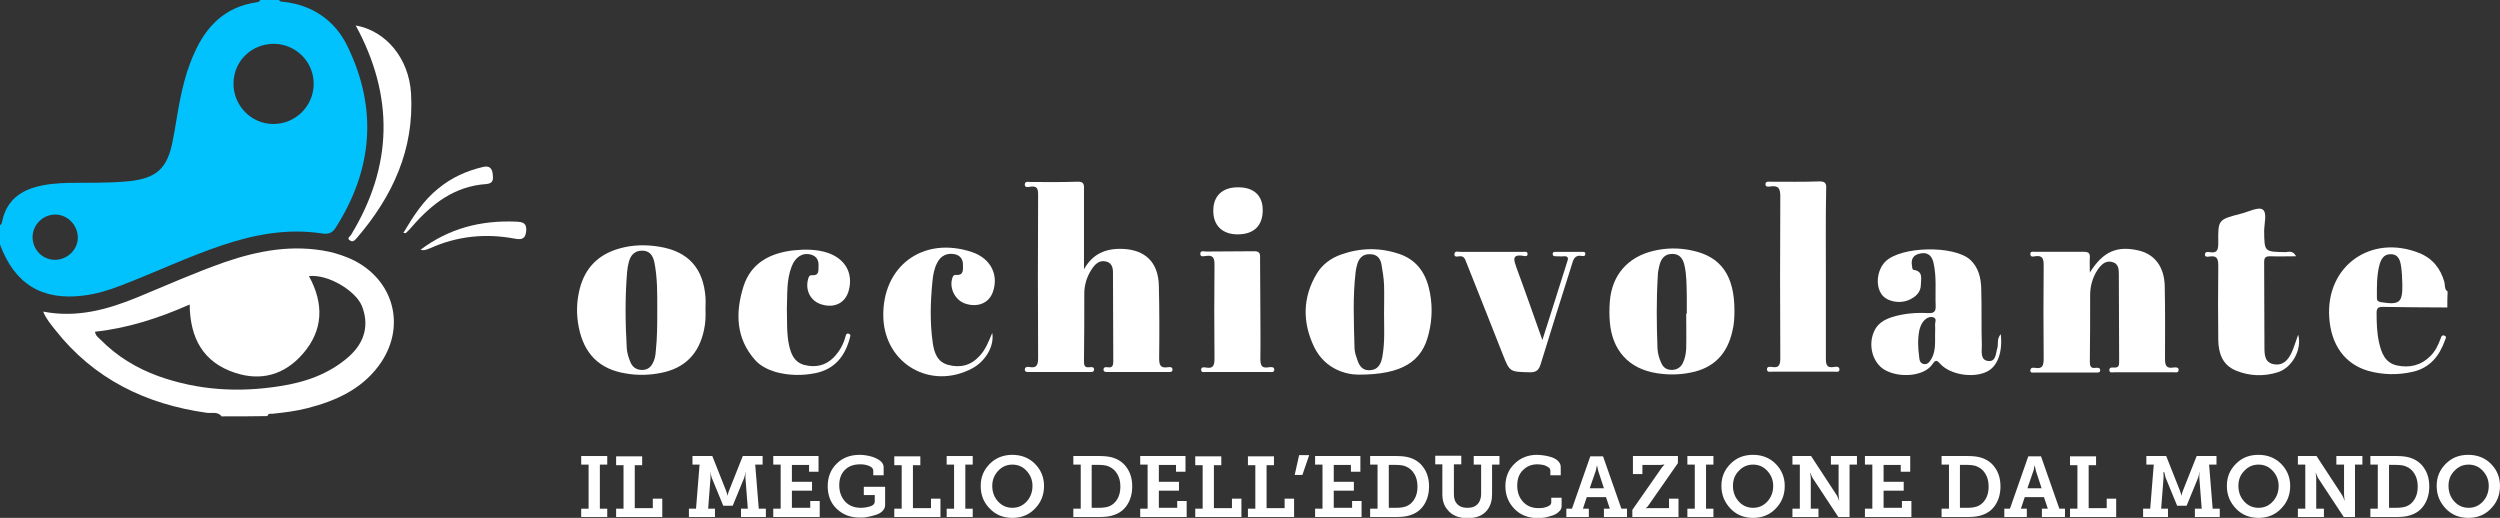 <?xml version="1.0" encoding="UTF-8"?>
<!-- Generator: Adobe Illustrator 28.3.0, SVG Export Plug-In . SVG Version: 6.00 Build 0)  -->
<svg xmlns="http://www.w3.org/2000/svg" xmlns:xlink="http://www.w3.org/1999/xlink" version="1.1" id="Layer_1" x="0px" y="0px" viewBox="0 0 844.8 175" style="enable-background:new 0 0 844.8 175;" xml:space="preserve">
<rect x="0" y="0" width="844.8" height="175" fill="#333333" stroke="none"/>
<style type="text/css">
	.st0{fill:#02C2FD;}
	.st1{fill:#FFFFFF;}
</style>
<g>
	<path class="st0" d="M94.3,0c0.3,0.6,0.8,0.6,1.4,0.6c10,1.1,17.6,6.4,21.8,15.2c10.2,21.1,8.4,41.6-4.1,61.2   c-1.1,1.7-2.3,2.2-4.5,1.9c-11.7-1.8-22.9,0.3-33.9,4c-11.6,3.9-22.7,9.2-34.2,13.6c-4.1,1.6-8.4,2.9-12.8,3.4   c-13.9,1.7-23.1-4-28-17.3c0-2.2,0-4.3,0-6.5c0.7-0.3,0.6-1,0.8-1.6c1.3-5.9,5.1-9.5,10.9-11.2c3.7-1.1,7.6-1.4,11.5-1.5   c6.6-0.1,13.1,0.1,19.7-0.5c9.9-0.9,13.7-4.2,15.5-13.9c0.2-1.1,0.4-2.1,0.6-3.2c1.5-8.9,2.8-17.8,6.6-26.1   C69.6,8.9,76.1,2.3,86.6,0.8c0.5-0.1,1.1-0.1,1.3-0.8C90,0,92.2,0,94.3,0z M92.6,14.8C85,14.8,79,20.6,78.9,28.1   c-0.1,7.5,5.9,13.7,13.3,13.8C99.7,42,105.9,36,106,28.5C106.1,21,100.1,14.9,92.6,14.8z M18.6,87.8c4.1,0,7.7-3.4,7.7-7.5   c0-4.3-3.6-7.9-7.8-7.8c-4.1,0.1-7.5,3.5-7.5,7.7C11.1,84.5,14.4,87.8,18.6,87.8z"></path>
	<path class="st1" d="M74.9,140.7c-1.3-1.7-3.3-1-5-1.2c-20.6-2.9-38.2-11.4-51.3-28.1c-1.4-1.8-3-3.6-4-6.1   c11.4,2.2,21.8-0.7,32-4.9c9.7-4,19.3-8.3,29.3-11.8c11.6-4,23.3-6.1,35.5-3.5c2.6,0.6,5.2,1.5,7.6,2.6c14.4,6.9,18.5,23.2,8.9,36   c-6,8-14.6,11.8-23.9,14.2c-3.9,1-7.8,1.5-11.8,1.9c-0.6,0.1-1.6-0.3-1.8,0.8C85.3,140.7,80.1,140.7,74.9,140.7z M32.1,112.1   c0.2,1.4,1.2,2,1.9,2.7c5.5,5.6,12.1,9.6,19.5,12.3c13.4,4.8,27.1,5.6,41,3.4c8.6-1.3,16.7-4.1,23.4-10c5.6-5,6.8-11,4.4-17.1   c-2.1-5.1-11.3-10.8-17.9-10.1c5.1,9.3,4.9,18.3-2.1,26.3c-6.1,7-14,9.3-22.8,6.4c-10.8-3.5-15.3-11.7-15.4-23.1   C53.7,107.5,43.2,110.9,32.1,112.1z"></path>
	<path class="st1" d="M827,103.9c-7.3,0-14.6-0.1-21.9-0.2c-1.5,0-2,0.5-2,2c0,3.3,0.1,6.7,0.8,9.9c0.8,3.6,2,7,6.1,7.9   c4.2,0.9,8.1,0,11.3-3.2c1.6-1.6,2.6-3.6,3.4-5.8c0.2-0.6,0.4-1.4,1.3-1.1c0.9,0.3,0.4,1.1,0.2,1.6c-1.9,5.3-5,9.2-10.7,10.6   c-5.1,1.2-10.3,1.1-15.3-0.3c-7.8-2.3-12.5-8.7-13.1-18c-1.2-17.4,14.1-28.3,30.4-21.8c4.5,1.8,7.2,5.2,8.5,9.8   c0.3,1.1-0.1,2.4,1.1,3.2C827,100.5,827,102.2,827,103.9z M811.8,96c-0.1-1.9-0.1-3.9-0.4-5.8c-0.3-2.1-0.8-4.2-3.4-4.3   c-2.6-0.1-3.5,1.9-4,3.9c-0.9,3.6-0.8,7.2-0.8,10.9c0,0.9,0.4,1.2,1.3,1.4C810.9,103.1,811.9,102.3,811.8,96z"></path>
	<path class="st1" d="M366.3,91c2.9-5.2,7.3-7.1,13-6.9c7.7,0.3,12.1,4.5,12.3,12.4c0.2,8.2,0.2,16.3,0.1,24.5   c0,2.2,0.3,3.5,2.9,3.1c0.7-0.1,1.7-0.2,1.6,0.9c0,0.8-0.9,0.7-1.5,0.7c-6.8,0-13.6,0-20.3,0c-0.6,0-1.5,0.1-1.5-0.8   c0-0.9,0.8-0.9,1.4-0.8c1.7,0.3,1.9-0.7,1.9-2.1c-0.1-9.6,0-19.1-0.1-28.7c0-1.9,0.2-4.2-2.2-4.9c-2.5-0.7-4,1-5.2,2.9   c-1.5,2.4-2.3,5.1-2.3,8c0,7.5,0,15-0.1,22.6c0,1.3,0,2.4,1.8,2.2c0.7-0.1,1.7-0.2,1.6,0.9c-0.1,0.8-0.9,0.7-1.6,0.7   c-6.8,0-13.6,0-20.3,0c-0.6,0-1.5,0.1-1.5-0.8c0-0.9,0.8-1,1.4-0.9c3,0.6,3.1-1.1,3.1-3.5c-0.1-18.2-0.1-36.3,0-54.5   c0-2.1-0.2-3.3-2.7-2.9c-0.6,0.1-1.8,0.4-1.8-0.7c0-1.3,1.2-0.9,2-0.9c5.3,0,10.5,0.1,15.8-0.1c2-0.1,2.3,0.8,2.2,2.5   C366.3,73,366.3,82,366.3,91z"></path>
	<path class="st1" d="M706.2,92.1c4.5-7.2,9.3-9.2,16.7-7.4c5.2,1.3,8.4,5.4,8.6,11.8c0.2,8.3,0.1,16.6,0.1,24.8   c0,2.1,0.4,3.3,2.8,2.9c0.7-0.1,1.8-0.2,1.8,0.8c0,1.1-1.1,0.8-1.8,0.8c-6.7,0-13.3,0-20,0c-0.6,0-1.5,0.3-1.6-0.6   c-0.1-1.2,0.9-1,1.6-1c1.6,0.1,1.7-0.8,1.7-2c-0.1-9.8,0-19.6-0.1-29.3c0-1.8,0-3.9-2.4-4.4c-2.2-0.5-3.6,1-4.8,2.7   c-1.7,2.6-2.5,5.5-2.5,8.5c0,7.4,0,14.8-0.1,22.3c0,1.5,0.1,2.6,2,2.3c0.7-0.1,1.5,0,1.5,0.8c0,0.9-0.8,0.8-1.5,0.8   c-6.9,0-13.8,0-20.7,0c-0.6,0-1.5,0.2-1.4-0.8c0.1-0.9,0.9-0.9,1.5-0.8c2.8,0.5,3-1,3-3.3c-0.1-10.4-0.1-20.9,0-31.3   c0-2.2-0.3-3.5-2.9-3.1c-0.6,0.1-1.7,0.4-1.6-0.9c0.1-0.9,1-0.6,1.6-0.6c5.5,0,11,0,16.5,0c1.6,0,2.1,0.5,2,2   C706.1,88.4,706.2,89.8,706.2,92.1z"></path>
	<path class="st1" d="M238.4,104.5c0.1,2.4,0,4.7-0.5,7c-1.7,8-6.4,12.9-14.5,14.5c-4,0.8-7.9,0.9-11.9,0.2   c-8.9-1.4-14.1-6.6-15.9-15.5c-0.9-4.4-0.8-8.8,0.3-13.1c1.8-7.1,6.3-11.6,13.3-13.6c4.5-1.3,9.2-1.4,13.8-0.6   c9.6,1.6,14.7,7.3,15.4,17.1C238.5,101.9,238.4,103.2,238.4,104.5z M222.1,104.9c0-5.5,0.1-11-1-16.4c-0.5-2.2-1.6-3.8-4.1-3.8   c-2.5,0-3.9,1.5-4.5,3.8c-0.3,1.1-0.5,2.3-0.6,3.5c-0.7,8.6-0.6,17.2-0.1,25.7c0.1,1.6,0.6,3.1,1.2,4.6c0.7,1.7,1.9,2.6,3.7,2.7   c1.8,0.1,3.1-0.7,3.9-2.3c0.7-1.3,0.9-2.6,1-4C222.1,114.1,222.1,109.5,222.1,104.9z"></path>
	<path class="st1" d="M676.1,112.9c0.7,6.3-1.2,11-4.7,12.7c-4.7,2.3-12.5,1-15.8-2.7c-1.3-1.5-1.7-1.1-2.7,0.3   c-2.7,3.9-10.9,4.7-16,1.8c-4-2.3-5.7-8.1-3.7-12.8c1.1-2.7,3.3-4.1,6-5c4.1-1.3,8.2-1.6,12.4-1.4c2,0.1,2.6-0.6,2.5-2.5   c-0.2-4.9,0.4-9.9-0.8-14.8c-0.6-2.3-2.1-3.4-4.6-2.8c-2.2,0.5-3,1.9-2.6,4.1c0.1,0.5,0,1.3,0.6,1.4c3.3,0.5,2.4,3.1,2.4,5   c0,2.5-1.7,4.1-3.9,5.1c-3.3,1.5-7.7,0.6-9.4-1.9c-2.1-3-1.5-8.2,1.3-11c5.2-5.2,23.2-5.6,28.7-0.6c2.8,2.6,3.6,6.1,3.7,9.7   c0.2,6.4,0,12.9,0.2,19.3c0,2-0.6,5,2.3,5.2c2.6,0.2,2.4-2.8,3-4.6C675.3,116.1,674.7,114.6,676.1,112.9z M653.9,113.1   c0-1.1,0.1-2.2,0-3.2c-0.1-0.9,0.8-2.3-0.7-2.7c-1.2-0.3-2.3,0.3-3.1,1.2c-0.8,0.9-1.2,2-1.5,3.1c-0.6,3-0.5,5.9-0.1,8.9   c0.1,1.1,0.2,2.3,1.5,2.6c1.4,0.3,2.1-0.8,2.7-1.8C654.1,118.7,653.9,115.9,653.9,113.1z"></path>
	<path class="st1" d="M586.1,104.9c0,2.4-0.1,4.7-0.7,7c-1.7,7.7-6.3,12.5-14.1,14c-3.8,0.8-7.7,0.8-11.5,0.2   c-9.4-1.5-15-7.7-15.8-17.2c-0.2-2.3-0.2-4.7,0-7.1c0.7-8.8,6-14.9,14.6-17c4.5-1.1,9-1.1,13.4-0.1   C581.7,86.8,586.1,93.3,586.1,104.9z M569.8,106c0.1,0,0.1,0,0.2,0c0-2,0-4.1,0-6.1c-0.1-3.4,0-6.9-0.8-10.3   c-0.5-2.2-1.6-3.8-4.1-3.8c-2.5,0-3.7,1.5-4.3,3.7c-0.3,1.2-0.6,2.5-0.6,3.8c-0.5,8.2-0.4,16.3-0.1,24.5c0.1,1.8,0.6,3.4,1.3,4.9   c0.7,1.6,1.9,2.3,3.5,2.3c1.6,0,2.9-0.7,3.7-2.2c0.8-1.6,1.1-3.2,1.2-5C569.9,113.9,569.8,110,569.8,106z"></path>
	<path class="st1" d="M459.1,126.6c-4.2,0-11.3-1.8-15-9.3c-4-8.3-4-16.8,0.9-24.9c1.9-3.1,4.8-5.2,8.2-6.4   c6.5-2.3,13.1-2.4,19.6-0.2c5.4,1.8,8.6,5.8,10,11.3c1.3,5.2,1.3,10.4,0,15.6C480.6,122.1,474,126.6,459.1,126.6z M467.7,106.2   c0-3.3,0.1-6.7,0-10c-0.1-2.3-0.5-4.7-0.9-7c-0.4-2-1.6-3.3-3.8-3.3c-2.3-0.1-3.6,1.1-4.3,3.2c-0.3,0.9-0.5,1.9-0.6,2.8   c-1,8.4-0.6,16.7-0.4,25.1c0,1.2,0.2,2.4,0.6,3.5c0.7,2.3,1.5,4.7,4.5,4.6c3.1-0.1,4-2.4,4.4-5C468,115.4,467.7,110.8,467.7,106.2z   "></path>
	<path class="st1" d="M617,93.2c0,9.2,0,18.5,0,27.7c0,2.1,0.1,3.6,2.8,3.1c0.6-0.1,1.7-0.3,1.8,0.8c0,1.1-1,0.8-1.7,0.8   c-7,0-14,0-21,0c-0.7,0-1.7,0.3-1.8-0.7c-0.1-1.1,1-1,1.6-0.9c2.7,0.5,2.9-1,2.9-3.1c-0.1-18.2-0.1-36.3,0-54.5   c0-2.6-0.5-3.8-3.3-3.4c-0.6,0.1-1.8,0.3-1.7-0.8c0-1,1.1-0.8,1.8-0.8c5.5,0,11,0.1,16.5-0.1c2,0,2.3,0.8,2.2,2.5   C616.9,73.7,617,83.5,617,93.2z"></path>
	<path class="st1" d="M775.9,86.6c-2.9,0-5.9,0.1-8.8,0c-1.5,0-2,0.4-2,2c0.1,9.6,0,19.1,0.1,28.7c0,2.4,0,5.3,3.3,5.8   c3.1,0.5,4.8-1.6,5.9-4c0.8-1.7,1.3-3.6,2.2-6c1.4,5-2.1,11.2-6.9,12.7c-4.8,1.5-9.6,1.3-14.2-0.6c-4.5-1.9-5.8-5.8-5.9-10.2   c-0.1-8.3-0.1-16.6,0-24.8c0-2.4-0.1-4-3.1-3.5c-0.6,0.1-1.5,0.2-1.4-0.8c0.1-0.9,1-0.8,1.5-0.7c2.9,0.5,3-1.1,3-3.3   c-0.1-7.7,0-7.7,7.7-9.7c2.5-0.6,5.8-2.4,7.3-1.4c1.6,1.1,0.5,4.8,0.5,7.3c0.1,7,0,7,7.3,7.1C773.5,85.1,774.8,84.6,775.9,86.6z"></path>
	<path class="st1" d="M265.9,104.4c0.1,4.2-0.1,8.2,0.7,12.1c0.7,3.1,1.7,5.8,5.1,6.8c3.8,1,7.3,0.3,10.1-2.6   c1.8-1.9,3.1-4.1,3.8-6.6c0.2-0.7,0.3-1.7,1.3-1.3c0.8,0.3,0.3,1.1,0.2,1.7c-1.7,6.1-5.2,10.3-11.6,11.6c-4.5,0.9-9,0.8-13.4-0.4   c-2.6-0.8-5.1-2-6.9-4c-6.6-7.4-6.7-16.1-4-24.8c2.5-8,9-11.4,16.9-12.3c3.9-0.4,7.8-0.4,11.5,0.8c6,2,8.8,6.9,7.2,12.8   c-1.1,4.1-4.7,6-9.1,4.7c-3.8-1.1-5.7-4.8-4.6-8.7c0.2-0.7,0.4-1.2,1.2-1.2c2.7,0.2,2.2-1.7,2.3-3.2c0.1-1.9-0.7-3.3-2.7-3.8   c-2.8-0.7-5.2,0.9-6.4,4.1C265.7,94.7,266.1,99.7,265.9,104.4z"></path>
	<path class="st1" d="M335.3,112.5c0.8,4.5-2.4,9.7-6.8,12c-14,7.4-29.4-1.5-30-17.1c-0.6-17.4,13.4-27.8,30-22.2   c6.2,2.1,9.1,7.6,7,13.5c-1.3,3.7-5.1,5.3-9.3,3.9c-3.4-1.1-5.5-5.2-4.4-8.6c0.2-0.7,0.5-1.2,1.3-1.1c2.6,0.2,2.3-1.8,2.3-3.2   c0.1-1.9-0.8-3.4-2.8-3.8c-2.6-0.5-4.7,0.5-5.9,2.9c-1,1.9-1.4,4-1.6,6.2c-0.7,7-0.9,13.9,0.1,20.9c0.5,3.3,1.5,6.4,5.2,7.4   c4.1,1.1,7.7,0.2,10.6-3C333.1,118.1,334.1,115.3,335.3,112.5z"></path>
	<path class="st1" d="M521.2,114.9c3-9.5,5.8-18.1,8.5-26.8c0.4-1.1-0.1-1.6-1.2-1.5c-0.9,0.1-1.7,0-2.6,0c-0.5,0-1.2,0-1.2-0.7   c-0.1-0.8,0.6-0.8,1.1-0.8c3,0,6,0,9,0c0.4,0,0.9,0,0.9,0.6c0.1,0.8-0.5,0.9-1.1,0.8c-2.6-0.5-3,1.4-3.5,3.1   c-3.5,11.1-7,22.1-10.4,33.2c-0.6,2.1-1.4,3.1-3.9,3c-6.6-0.2-6.6,0-9-6.1c-4.1-10.3-8.1-20.6-12.2-30.8c-0.5-1.2-0.7-2.5-2.5-2.3   c-0.6,0.1-1.8,0.4-1.6-0.9c0.2-1,1.2-0.6,1.9-0.6c5.9,0,11.8,0,17.8,0c1.2,0,2.4,0,3.6,0c0.6,0,1.4-0.2,1.4,0.8   c0,0.7-0.7,0.7-1.2,0.6c-4.4-0.8-3.4,1.5-2.5,4.1C515.4,98.4,518.1,106.2,521.2,114.9z"></path>
	<path class="st1" d="M425.9,104.6c0,5.5,0.1,11,0,16.4c0,2.2,0.2,3.6,2.9,3.1c0.7-0.1,1.8-0.2,1.8,0.8c0,1.1-1.1,0.8-1.8,0.8   c-7.1,0-14.2,0-21.3,0c-0.6,0-1.5,0.3-1.6-0.6c-0.1-1.2,1-1,1.6-0.9c2.6,0.5,2.9-0.9,2.9-3.1c-0.1-10.5-0.1-21.1,0-31.6   c0-2.3-0.4-3.4-3-3c-0.6,0.1-1.8,0.4-1.8-0.7c0-1.3,1.3-0.8,2-0.8c5.4-0.1,10.8,0,16.1-0.1c1.7,0,2.2,0.5,2.1,2.2   C425.8,93,425.9,98.8,425.9,104.6z"></path>
	<path class="st1" d="M120.2,8.6c10.2,1.8,18,11.1,18.7,23c1.1,18.9-6.2,34.7-18.3,48.8c-0.7,0.8-1.4,1.6-2.4,0.8   c-1.1-0.7,0.1-1.3,0.4-1.8C132.8,56.1,133.2,32.5,120.2,8.6z"></path>
	<path class="st1" d="M426.7,71c0,5.3-3,8.2-8.5,8.2c-5.2,0-8.3-3.1-8.2-8.1c0-4.9,3.1-7.8,8.2-7.8C423.6,63.2,426.7,66,426.7,71z"></path>
	<path class="st1" d="M142.1,84.4c9.7-7.3,20.5-10,32.3-9.5c2.2,0.1,3.7,0.4,3.4,3.3c-0.3,2.9-2,2.8-4.1,2.4   c-9.8-1.8-19.3-0.8-28.4,3.3C144.4,84.2,143.5,84.8,142.1,84.4z"></path>
	<path class="st1" d="M136.3,78.7c3.4-5.7,6.8-11,11.8-15c4.5-3.7,9.6-6,15.2-7.3c2.2-0.5,3,0.6,3.2,2.4c0.2,1.7,0.3,3.2-2.2,3.4   c-10.6,0.7-18.3,6.6-25,14.3c-0.7,0.8-1.4,1.6-2.2,2.3C137.1,78.8,136.8,78.7,136.3,78.7z"></path>
	<g>
		<path class="st1" d="M196.4,174.7v-2.8h2.5V157h-2.5v-2.9h8.8v2.9h-2.5v14.9h2.5v2.8H196.4z"></path>
		<path class="st1" d="M208.2,174.7v-2.8h2.5v-14.7h-2.5v-3h8.8v3h-2.5v14.5h6.1v-3.2h3.2v6.2H208.2z"></path>
		<path class="st1" d="M232.8,174.7v-2.8h2.4l1.2-14.9H234v-2.9h6.7l4.6,11.6c0.1,0.2,0.2,0.6,0.4,1.2l0.1,0.5h0.1l0.1-0.5    c0.1-0.5,0.3-0.9,0.4-1.2l4.6-11.6h6.7v2.9h-2.5l1.2,14.9h2.4v2.8h-8.4v-2.8h2.3l-0.8-10.4c0-0.3,0-0.7,0-1.2l0.1-0.7h-0.1    c0,0.2-0.1,0.4-0.1,0.6c-0.1,0.5-0.2,0.9-0.3,1.2l-3.9,9.5h-3.2l-3.9-9.5c-0.1-0.3-0.2-0.7-0.3-1.2c-0.1-0.3-0.1-0.5-0.1-0.6h-0.1    l0.1,0.7c0,0.5,0,0.9,0,1.2l-0.8,10.4h2.3v2.8H232.8z"></path>
		<path class="st1" d="M261.3,174.7v-2.8h2.5V157h-2.5v-2.9h15.3v5.3h-3.2v-2.3h-5.8v5.7h6.8v3h-6.8v5.8h6.2v-2.3h3.2v5.4H261.3z"></path>
		<path class="st1" d="M279.7,164.3c0-3.1,1-5.6,3-7.6c2-2,4.6-3,7.8-3c1.3,0,2.5,0.2,3.7,0.5c1.2,0.3,2.2,0.8,3.1,1.4    c0.8,0.6,1.3,1.4,1.3,2.2v2.8h-3.5v-1.5c0-0.7-0.4-1.2-1.3-1.6c-0.9-0.4-1.9-0.6-3.1-0.6c-2.2,0-3.9,0.6-5.2,1.9    c-1.3,1.3-1.9,3-1.9,5.2c0,2.2,0.7,4.1,2,5.5s3.1,2.1,5.3,2.1c1.1,0,2.2-0.2,3.2-0.5c1-0.3,1.5-0.9,1.5-1.6v-2.2h-3.7v-2.8h7.2    v6.2c0,0.7-0.3,1.4-0.9,2c-0.6,0.6-1.3,1-2.3,1.3c-0.9,0.3-1.8,0.5-2.8,0.7c-0.9,0.2-1.8,0.2-2.6,0.2c-3.2,0-5.7-1-7.8-3    C280.7,170,279.7,167.4,279.7,164.3z"></path>
		<path class="st1" d="M302.2,174.7v-2.8h2.5v-14.7h-2.5v-3h8.8v3h-2.5v14.5h6.1v-3.2h3.2v6.2H302.2z"></path>
		<path class="st1" d="M319.9,174.7v-2.8h2.5V157h-2.5v-2.9h8.8v2.9h-2.5v14.9h2.5v2.8H319.9z"></path>
		<path class="st1" d="M331.4,164.2c0-3,1-5.4,3.1-7.5c2-2,4.6-3,7.6-3c3,0,5.6,1,7.6,3c2,2,3.1,4.5,3.1,7.5c0,3-1,5.6-3.1,7.7    c-2,2.1-4.6,3.1-7.6,3.1c-3,0-5.6-1-7.6-3.1C332.4,169.8,331.4,167.3,331.4,164.2z M335.3,164.2c0,2.1,0.7,3.9,2,5.3    c1.3,1.4,2.9,2.1,4.8,2.1c1.9,0,3.5-0.7,4.8-2.1s2-3.2,2-5.3c0-2-0.7-3.7-2-5.1s-2.9-2.1-4.8-2.1c-1.9,0-3.5,0.7-4.8,2.1    C336,160.5,335.3,162.2,335.3,164.2z"></path>
		<path class="st1" d="M362.7,174.7v-2.8h2.5V157h-2.5v-2.9h8.9c1.8,0,3.3,0.2,4.3,0.5c2,0.6,3.7,1.7,4.9,3.5    c1.2,1.7,1.8,3.8,1.8,6.3c0,2.4-0.6,4.5-1.7,6.2c-1.1,1.7-2.7,2.9-4.7,3.5c-1.1,0.4-2.7,0.6-4.6,0.6H362.7z M368.9,171.6h2.5    c1.4,0,2.6-0.2,3.4-0.5c1.2-0.5,2.1-1.3,2.8-2.5c0.7-1.2,1-2.6,1-4.2c0-1.7-0.4-3.2-1.1-4.3c-0.7-1.2-1.7-2-2.9-2.5    c-0.7-0.3-1.8-0.5-3.2-0.5h-2.5V171.6z"></path>
		<path class="st1" d="M385.3,174.7v-2.8h2.5V157h-2.5v-2.9h15.3v5.3h-3.2v-2.3h-5.8v5.7h6.8v3h-6.8v5.8h6.2v-2.3h3.2v5.4H385.3z"></path>
		<path class="st1" d="M403.9,174.7v-2.8h2.5v-14.7h-2.5v-3h8.8v3h-2.5v14.5h6.1v-3.2h3.2v6.2H403.9z"></path>
		<path class="st1" d="M421.7,174.7v-2.8h2.5v-14.7h-2.5v-3h8.8v3H428v14.5h6.1v-3.2h3.2v6.2H421.7z"></path>
		<path class="st1" d="M437.5,160.5l1.5-6.7h3.4l-2.3,6.7H437.5z"></path>
		<path class="st1" d="M444.4,174.7v-2.8h2.5V157h-2.5v-2.9h15.3v5.3h-3.2v-2.3h-5.8v5.7h6.8v3h-6.8v5.8h6.2v-2.3h3.2v5.4H444.4z"></path>
		<path class="st1" d="M463,174.7v-2.8h2.5V157H463v-2.9h8.9c1.8,0,3.3,0.2,4.3,0.5c2,0.6,3.7,1.7,4.9,3.5c1.2,1.7,1.8,3.8,1.8,6.3    c0,2.4-0.6,4.5-1.7,6.2c-1.1,1.7-2.7,2.9-4.7,3.5c-1.1,0.4-2.7,0.6-4.6,0.6H463z M469.3,171.6h2.5c1.4,0,2.6-0.2,3.4-0.5    c1.2-0.5,2.1-1.3,2.8-2.5c0.7-1.2,1-2.6,1-4.2c0-1.7-0.4-3.2-1.1-4.3c-0.7-1.2-1.7-2-2.9-2.5c-0.7-0.3-1.8-0.5-3.2-0.5h-2.5V171.6    z"></path>
		<path class="st1" d="M487.4,166.9v-10H485v-2.9h8.8v2.9h-2.5v10c0,1.2,0.2,2.2,0.7,2.9c0.8,1.2,2,1.8,3.9,1.8    c1.8,0,3.1-0.6,3.9-1.9c0.5-0.8,0.7-1.8,0.7-2.9V157h-2.5v-2.9h8.7v2.9h-2.5v10c0,2.1-0.5,3.8-1.5,5.2c-1.5,2-3.8,2.9-6.8,2.9    s-5.4-1-6.8-2.9C487.9,170.8,487.4,169.1,487.4,166.9z"></path>
		<path class="st1" d="M511.7,171.9c-2-2.1-3-4.6-3-7.6s1-5.6,3.1-7.6c2-2,4.6-3,7.6-3c0.7,0,1.5,0.1,2.3,0.2    c0.8,0.1,1.7,0.3,2.6,0.6c0.9,0.3,1.6,0.7,2.2,1.3c0.6,0.6,0.9,1.2,0.9,2v2.8h-3.5v-1.6c0-0.5-0.3-0.9-0.8-1.2    c-0.5-0.3-1.1-0.6-1.7-0.7c-0.6-0.1-1.3-0.2-1.9-0.2c-2,0-3.6,0.7-4.9,2c-1.3,1.3-1.9,3-1.9,5.2c0,2.3,0.7,4.1,2,5.5    s3,2.1,5.1,2.1c0.5,0,1.1,0,1.7-0.1c0.6-0.1,1.2-0.3,1.8-0.6c0.6-0.3,0.9-0.7,0.9-1.2v-1.6h3.5v2.8c0,0.7-0.3,1.4-0.9,1.9    c-0.6,0.6-1.3,1-2.2,1.3c-0.9,0.3-1.7,0.5-2.6,0.7c-0.9,0.1-1.7,0.2-2.5,0.2C516.3,175,513.7,174,511.7,171.9z"></path>
		<path class="st1" d="M529.3,174.7v-2.8h1.9l6.2-17.7h4.3l6.2,17.7h1.9v2.8H542v-2.8h2l-1.3-3.9h-6.5l-1.3,3.9h2v2.8H529.3z     M537.2,165h4.8l-1.9-5.8l-0.3-1.3c0-0.3-0.1-0.4-0.1-0.5h-0.1l-0.1,0.5c0,0.1-0.1,0.3-0.1,0.6c-0.1,0.3-0.1,0.5-0.2,0.7    L537.2,165z"></path>
		<path class="st1" d="M551.6,174.7v-2.4l9.9-14.2c0.3-0.3,0.4-0.6,0.6-0.7l0.3-0.3v-0.1c-0.2,0-0.3,0-0.4,0c-0.3,0-0.6,0.1-0.8,0.1    H555v3.1h-3.2v-6.1H567v2.4l-9.9,14.2c-0.2,0.2-0.3,0.5-0.6,0.7l-0.3,0.3v0.1l0.4-0.1c0.2,0,0.4,0,0.8,0h6.6v-3.2h3.2v6.2H551.6z"></path>
		<path class="st1" d="M570.2,174.7v-2.8h2.5V157h-2.5v-2.9h8.8v2.9h-2.5v14.9h2.5v2.8H570.2z"></path>
		<path class="st1" d="M581.7,164.2c0-3,1-5.4,3.1-7.5s4.6-3,7.6-3s5.6,1,7.6,3c2,2,3.1,4.5,3.1,7.5c0,3-1,5.6-3.1,7.7    c-2,2.1-4.6,3.1-7.6,3.1s-5.6-1-7.6-3.1S581.7,167.3,581.7,164.2z M585.6,164.2c0,2.1,0.7,3.9,2,5.3c1.3,1.4,2.9,2.1,4.8,2.1    s3.5-0.7,4.8-2.1s2-3.2,2-5.3c0-2-0.7-3.7-2-5.1s-2.9-2.1-4.8-2.1s-3.5,0.7-4.8,2.1C586.2,160.5,585.6,162.2,585.6,164.2z"></path>
		<path class="st1" d="M605.7,174.7v-2.8h2.5V157h-2.5v-2.9h6.3l8.7,13.3c0.1,0.2,0.3,0.5,0.5,1.1l0.2,0.6h0.1l-0.1-0.7    c0-0.6-0.1-1-0.1-1.2V157h-2.6v-2.9h8.8v2.9h-2.5v17.7h-3.8l-8.7-13.2c-0.1-0.2-0.3-0.6-0.5-1.1l-0.2-0.6h-0.1l0.1,0.7    c0.1,0.7,0.1,1.1,0.1,1.2v10.2h2.6v2.8H605.7z"></path>
		<path class="st1" d="M630.2,174.7v-2.8h2.5V157h-2.5v-2.9h15.3v5.3h-3.2v-2.3h-5.8v5.7h6.8v3h-6.8v5.8h6.2v-2.3h3.2v5.4H630.2z"></path>
		<path class="st1" d="M656.1,174.7v-2.8h2.5V157h-2.5v-2.9h8.9c1.8,0,3.3,0.2,4.3,0.5c2,0.6,3.7,1.7,4.9,3.5    c1.2,1.7,1.8,3.8,1.8,6.3c0,2.4-0.6,4.5-1.7,6.2c-1.1,1.7-2.7,2.9-4.7,3.5c-1.1,0.4-2.7,0.6-4.6,0.6H656.1z M662.3,171.6h2.5    c1.4,0,2.6-0.2,3.4-0.5c1.2-0.5,2.1-1.3,2.8-2.5c0.7-1.2,1-2.6,1-4.2c0-1.7-0.4-3.2-1.1-4.3c-0.7-1.2-1.7-2-2.9-2.5    c-0.7-0.3-1.8-0.5-3.2-0.5h-2.5V171.6z"></path>
		<path class="st1" d="M677.3,174.7v-2.8h1.9l6.2-17.7h4.3l6.2,17.7h1.9v2.8H690v-2.8h2l-1.3-3.9h-6.5l-1.3,3.9h2v2.8H677.3z     M685.1,165h4.8l-1.9-5.8l-0.3-1.3c0-0.3-0.1-0.4-0.1-0.5h-0.1l-0.1,0.5c0,0.1-0.1,0.3-0.1,0.6c-0.1,0.3-0.1,0.5-0.2,0.7    L685.1,165z"></path>
		<path class="st1" d="M699.5,174.7v-2.8h2.5v-14.7h-2.5v-3h8.8v3h-2.5v14.5h6.1v-3.2h3.2v6.2H699.5z"></path>
		<path class="st1" d="M724.2,174.7v-2.8h2.4l1.2-14.9h-2.5v-2.9h6.7l4.6,11.6c0.1,0.2,0.2,0.6,0.4,1.2l0.1,0.5h0.1l0.1-0.5    c0.1-0.5,0.3-0.9,0.4-1.2l4.6-11.6h6.7v2.9h-2.5l1.2,14.9h2.4v2.8h-8.4v-2.8h2.3l-0.8-10.4c0-0.3,0-0.7,0-1.2l0.1-0.7h-0.1    c0,0.2-0.1,0.4-0.1,0.6c-0.1,0.5-0.2,0.9-0.3,1.2l-3.9,9.5h-3.2l-3.9-9.5c-0.1-0.3-0.2-0.7-0.3-1.2c-0.1-0.3-0.1-0.5-0.1-0.6H731    l0.1,0.7c0,0.5,0,0.9,0,1.2l-0.8,10.4h2.3v2.8H724.2z"></path>
		<path class="st1" d="M752.5,164.2c0-3,1-5.4,3.1-7.5s4.6-3,7.6-3s5.6,1,7.6,3c2,2,3.1,4.5,3.1,7.5c0,3-1,5.6-3.1,7.7    c-2,2.1-4.6,3.1-7.6,3.1s-5.6-1-7.6-3.1S752.5,167.3,752.5,164.2z M756.4,164.2c0,2.1,0.7,3.9,2,5.3c1.3,1.4,2.9,2.1,4.8,2.1    s3.5-0.7,4.8-2.1s2-3.2,2-5.3c0-2-0.7-3.7-2-5.1s-2.9-2.1-4.8-2.1s-3.5,0.7-4.8,2.1C757,160.5,756.4,162.2,756.4,164.2z"></path>
		<path class="st1" d="M776.5,174.7v-2.8h2.5V157h-2.5v-2.9h6.3l8.7,13.3c0.1,0.2,0.3,0.5,0.5,1.1l0.2,0.6h0.1l-0.1-0.7    c0-0.6-0.1-1-0.1-1.2V157h-2.6v-2.9h8.8v2.9h-2.5v17.7h-3.8l-8.7-13.2c-0.1-0.2-0.3-0.6-0.5-1.1l-0.2-0.6h-0.1l0.1,0.7    c0.1,0.7,0.1,1.1,0.1,1.2v10.2h2.6v2.8H776.5z"></path>
		<path class="st1" d="M801,174.7v-2.8h2.5V157H801v-2.9h8.9c1.8,0,3.3,0.2,4.3,0.5c2,0.6,3.7,1.7,4.9,3.5c1.2,1.7,1.8,3.8,1.8,6.3    c0,2.4-0.6,4.5-1.7,6.2c-1.1,1.7-2.7,2.9-4.7,3.5c-1.1,0.4-2.7,0.6-4.6,0.6H801z M807.3,171.6h2.5c1.4,0,2.6-0.2,3.4-0.5    c1.2-0.5,2.1-1.3,2.8-2.5c0.7-1.2,1-2.6,1-4.2c0-1.7-0.4-3.2-1.1-4.3c-0.7-1.2-1.7-2-2.9-2.5c-0.7-0.3-1.8-0.5-3.2-0.5h-2.5V171.6    z"></path>
		<path class="st1" d="M823.4,164.2c0-3,1-5.4,3.1-7.5s4.6-3,7.6-3s5.6,1,7.6,3c2,2,3.1,4.5,3.1,7.5c0,3-1,5.6-3.1,7.7    c-2,2.1-4.6,3.1-7.6,3.1s-5.6-1-7.6-3.1S823.4,167.3,823.4,164.2z M827.4,164.2c0,2.1,0.7,3.9,2,5.3c1.3,1.4,2.9,2.1,4.8,2.1    s3.5-0.7,4.8-2.1s2-3.2,2-5.3c0-2-0.7-3.7-2-5.1s-2.9-2.1-4.8-2.1s-3.5,0.7-4.8,2.1C828,160.5,827.4,162.2,827.4,164.2z"></path>
	</g>
</g>
</svg>
